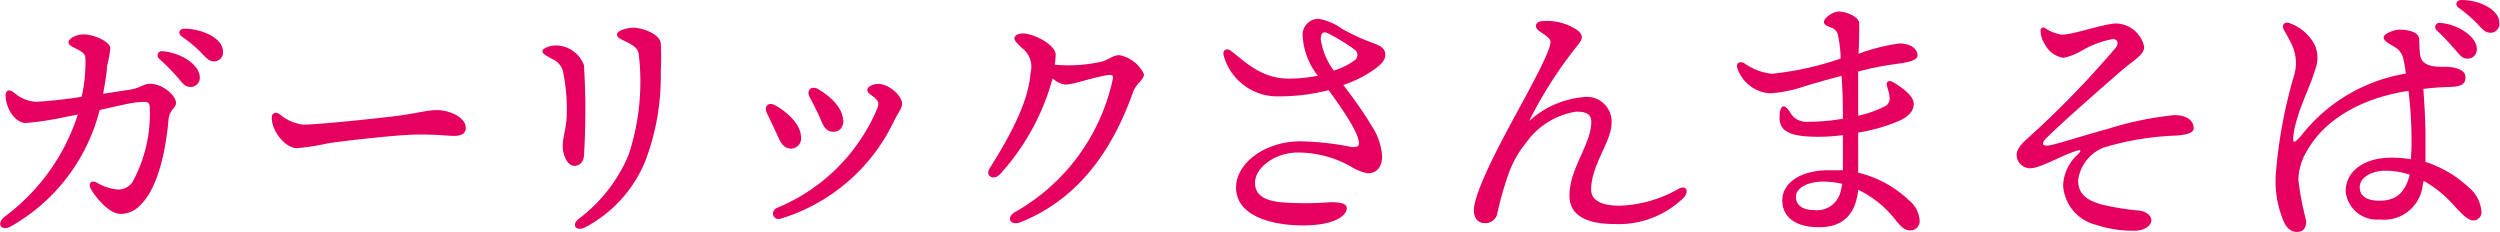 <svg xmlns="http://www.w3.org/2000/svg" viewBox="0 0 165.04 15.34"><defs><style>.cls-1{fill:#e50060;}</style></defs><g id="レイヤー_2" data-name="レイヤー 2"><g id="コンテンツエリア"><path class="cls-1" d="M11.62,6.79c0,.36-.45.43-.5,1.15-.16,1.85-.65,4.43-1.84,5.58a1.76,1.76,0,0,1-1.33.6c-.74,0-1.62-1.07-1.95-1.64-.19-.36,0-.61.36-.44a3.35,3.35,0,0,0,1.39.47,1.13,1.13,0,0,0,1-.5A9.39,9.39,0,0,0,9.89,7.22c0-.49-.09-.54-.75-.47-.38,0-1.44.27-2.56.51A12.3,12.3,0,0,1,.73,14.94c-.65.36-1-.16-.43-.63A13.58,13.58,0,0,0,5.14,7.56l-.92.18a19.41,19.41,0,0,1-2.52.38C1,8.12.39,7.17.37,6.32c0-.4.25-.43.54-.22a2.39,2.39,0,0,0,1.48.62,30.35,30.35,0,0,0,3-.33,10.31,10.31,0,0,0,.25-2.48c0-.35-.16-.44-.47-.62s-.65-.27-.65-.5.49-.52,1-.52c.66,0,1.76.47,1.76.92a7.5,7.5,0,0,1-.22,1.2c0,.44-.14,1.15-.25,1.8l1.82-.28c.69-.13.87-.38,1.26-.38C10.76,5.53,11.62,6.32,11.62,6.79Zm1.57-1.68a.6.6,0,0,1-.61.63c-.42,0-.54-.3-1-.79a13.75,13.75,0,0,0-1.08-1.08.28.28,0,0,1,.22-.49C11.93,3.47,13.19,4.27,13.19,5.11Zm1.53-1.69a.58.58,0,0,1-.6.63c-.26,0-.45-.14-.79-.52A8.89,8.89,0,0,0,12,2.41c-.29-.21-.16-.52.18-.52C13.33,1.91,14.72,2.5,14.72,3.42Z"/><path class="cls-1" d="M20,8.23c.95,0,5-.42,6.21-.58,1.53-.2,1.94-.38,2.66-.38s1.88.42,1.88,1.19c0,.27-.19.51-.74.51s-1-.09-2.36-.09-5.21.45-6.05.59a14.31,14.31,0,0,1-2,.31c-.77,0-1.66-1.12-1.66-2,0-.3.22-.43.51-.25A3,3,0,0,0,20,8.23Z"/><path class="cls-1" d="M36.69,3A2,2,0,0,1,38.55,4.3a48.52,48.52,0,0,1,0,6c-.05.4-.27.65-.65.65s-.75-.61-.75-1.31.27-1.14.27-2.36a11.69,11.69,0,0,0-.22-2.38,1.21,1.21,0,0,0-.74-1c-.4-.23-.65-.34-.65-.52S36.26,3,36.69,3Zm5-1.18c.81,0,1.84.46,1.93,1a17.16,17.16,0,0,1,0,1.91,15.73,15.73,0,0,1-1,5.85A8.58,8.58,0,0,1,38.64,15c-.61.31-.94-.14-.45-.54a10.24,10.24,0,0,0,3.31-4.24,15.42,15.42,0,0,0,.67-6.63c-.06-.33-.2-.49-.65-.74s-.79-.32-.79-.58S41.41,1.84,41.73,1.84Z"/><path class="cls-1" d="M52.88,9.07a.66.66,0,0,1-.65.74c-.36,0-.61-.21-.83-.7s-.56-1.21-.77-1.64.07-.77.54-.52C51.87,7.33,52.88,8.17,52.88,9.07ZM58,5.54c.65,0,1.55.76,1.55,1.3,0,.33-.23.54-.54,1.17a12.2,12.2,0,0,1-7.49,6.43c-.49.13-.7-.49-.22-.72a12.22,12.22,0,0,0,6.61-6.55c.13-.35.09-.47-.14-.69s-.51-.32-.51-.54S57.61,5.54,58,5.54Zm-2.32,2.4c0,.45-.25.76-.65.76s-.61-.22-.81-.71-.54-1.15-.77-1.58.09-.77.54-.54C54.66,6.25,55.65,7.06,55.65,7.94Z"/><path class="cls-1" d="M75.52,4.9c0,.39-.5.57-.72,1.18-1.19,3.35-3.29,6.94-7.43,8.59-.69.27-1-.34-.31-.7a13.28,13.28,0,0,0,6.39-8.69c.06-.29,0-.36-.27-.33-1,.14-2.27.63-2.86.63a1.46,1.46,0,0,1-.83-.41A15.37,15.37,0,0,1,66,11.52c-.45.44-1,.06-.65-.43,1.38-2.2,2.54-4.37,2.68-6.26a1.56,1.56,0,0,0-.59-1.68c-.35-.34-.47-.47-.47-.63s.21-.31.56-.31c.68,0,2.16.72,2.16,1.41a3.93,3.93,0,0,1-.06.65,9.89,9.89,0,0,0,3-.18c.46-.08.84-.45,1.26-.45A2.25,2.25,0,0,1,75.52,4.9Z"/><path class="cls-1" d="M90.57,8.34a4,4,0,0,1,.67,2c0,.77-.45,1.1-.92,1.1A3,3,0,0,1,89.19,11a7.06,7.06,0,0,0-3.5-.93c-1.53,0-2.84,1-2.84,2,0,.8.63,1.16,1.67,1.28a20.5,20.5,0,0,0,3.28,0c.68,0,1.11.07,1.11.41s-.55,1.12-2.91,1.12c-2,0-4.4-.6-4.4-2.5,0-1.61,1.91-3.05,4.24-3.05a18.88,18.88,0,0,1,3.42.38c.38,0,.45-.07.45-.25,0-.67-1-2.13-2-3.51a12.85,12.85,0,0,1-3.26.41,3.67,3.67,0,0,1-3.67-2.7c-.09-.36.2-.5.45-.32.83.59,1.94,1.85,3.85,1.85A10.12,10.12,0,0,0,87,5a4.6,4.6,0,0,1-1-2.61,1.05,1.05,0,0,1,1-1.15,3.56,3.56,0,0,1,1.59.66,13.22,13.22,0,0,0,2.05.94c.54.2.81.38.81.77s-.29.65-.68.94a7.92,7.92,0,0,1-2.09,1.06C89.47,6.64,90.09,7.53,90.57,8.34ZM87.19,2.59a4.64,4.64,0,0,0,.86,2.07A4.62,4.62,0,0,0,89.4,4a.43.43,0,0,0,0-.74,11.49,11.49,0,0,0-1.62-1C87.37,2,87.19,2.18,87.19,2.59Z"/><path class="cls-1" d="M111.2,13a6.11,6.11,0,0,1-4.59,1.79c-1.51,0-3-.36-3-1.88,0-1.8,1.44-3.4,1.44-4.86,0-.54-.38-.68-1-.68a5,5,0,0,0-3.3,2.05,6.86,6.86,0,0,0-1.18,2.11,22.07,22.07,0,0,0-.73,2.59.8.8,0,0,1-.81.61c-.45,0-.73-.32-.73-.84,0-1.16,1.65-4.25,2.44-5.73,1.34-2.47,2.62-4.77,2.62-5.4,0-.25-.47-.51-.78-.74s-.25-.63.33-.63a3.56,3.56,0,0,1,2.26.63c.35.32.38.52-.14,1.12A28.07,28.07,0,0,0,100.94,8a6.13,6.13,0,0,1,3.6-1.59,1.63,1.63,0,0,1,1.85,1.71c0,1.23-1.35,2.76-1.35,4.41,0,.45.31,1.05,1.89,1.05a8.42,8.42,0,0,0,3.86-1.1C111.29,12.19,111.52,12.58,111.2,13Z"/><path class="cls-1" d="M126.73,14.6a.61.61,0,0,1-.59.61c-.41,0-.58-.18-1-.68a6.85,6.85,0,0,0-2.47-2C122.52,14,121.8,15,120.09,15s-2.43-.79-2.43-1.76c0-1.31,1.44-2,3-2,.36,0,.71,0,1,0,0-.68,0-1.46,0-2.32a12.43,12.43,0,0,1-1.64.11c-1.93,0-2.54-.4-2.54-1.25s.29-1,.68-.39a1.22,1.22,0,0,0,1.19.65,13.9,13.9,0,0,0,2.31-.2c0-.67,0-1.77-.09-2.83-1.19.31-2.22.61-2.72.78a8.79,8.79,0,0,1-2,.37,2.43,2.43,0,0,1-2.16-1.67c-.09-.32.14-.49.47-.31a3.79,3.79,0,0,0,1.82.69,20.63,20.63,0,0,0,4.53-1c0-.61-.1-1.15-.16-1.49a.66.66,0,0,0-.48-.56c-.18-.09-.46-.14-.46-.38s.56-.68,1-.68,1.33.34,1.33.79,0,1.28-.05,2a12.66,12.66,0,0,1,2.7-.68c.79,0,1.2.39,1.2.79s-.91.49-1.74.61-1.46.27-2.18.45c0,.74,0,1.68,0,2.92a7.42,7.42,0,0,0,1.78-.63.56.56,0,0,0,.29-.58c0-.25-.13-.56-.18-.81s.16-.34.41-.2c.65.38,1.37.94,1.37,1.43s-.36.82-.86,1.08a11.23,11.23,0,0,1-2.81.82c0,1,0,1.93,0,2.65a7.3,7.3,0,0,1,3.35,1.82A1.88,1.88,0,0,1,126.73,14.6Zm-5.11-2.46a5.28,5.28,0,0,0-1.28-.15c-1,0-1.78.42-1.78,1s.48.88,1.21.88a1.6,1.6,0,0,0,1.76-1.33C121.57,12.42,121.58,12.28,121.62,12.14Z"/><path class="cls-1" d="M136.11,2.29c.77,0,2.81-.74,3.62-.74a1.94,1.94,0,0,1,1.82,1.55c0,.52-.65.84-1.52,1.58-1.15,1-3.94,3.44-4.95,4.45-.36.36-.25.57.31.45.72-.16,2.34-.69,3.73-1.06a21.85,21.85,0,0,1,4.41-.92c.9,0,1.29.41,1.29.86,0,.29-.37.43-1.17.49a18.85,18.85,0,0,0-4.77.79,2.7,2.7,0,0,0-1.69,2.16c0,1,.7,1.35,1.55,1.6a16.59,16.59,0,0,0,2.5.4c.4.07.78.29.78.65s-.46.65-1,.68a7.79,7.79,0,0,1-2.66-.39,2.85,2.85,0,0,1-2.16-2.61,2.89,2.89,0,0,1,.93-2c.33-.31.26-.38-.12-.25-1,.32-2.31,1.13-3,1.13a.9.9,0,0,1-.88-.86c0-.49.43-.85.95-1.32a62.94,62.94,0,0,0,5.59-5.78c.23-.3.12-.57-.2-.57a6.45,6.45,0,0,0-1.86.66,4.35,4.35,0,0,1-1.38.58A1.66,1.66,0,0,1,135,2.93a1.66,1.66,0,0,1-.29-.93.18.18,0,0,1,.27-.16A2.76,2.76,0,0,0,136.11,2.29Z"/><path class="cls-1" d="M159.94,12.21a2.56,2.56,0,0,1-2.84,2.28,2.07,2.07,0,0,1-2.25-1.85c0-1.39,1.29-2.23,3-2.23a7.71,7.71,0,0,1,1.3.1,11.76,11.76,0,0,0,.05-1.27A27.49,27.49,0,0,0,159,6c-3,.45-5.49,1.82-6.69,3.94a3.82,3.82,0,0,0-.58,1.95,19.58,19.58,0,0,0,.52,2.7c0,.54-.27.72-.61.72-.49,0-.79-.36-1-1a6.78,6.78,0,0,1-.4-2.81A31.63,31.63,0,0,1,151.44,5a2.82,2.82,0,0,0-.12-2c-.22-.49-.47-.87-.58-1.1s.07-.49.38-.38A3,3,0,0,1,152.83,3a2.16,2.16,0,0,1,0,1.62c-.31,1.12-1.25,2.83-1.43,4.34-.05.47,0,.58.51,0a11.05,11.05,0,0,1,6.91-4.1,6.9,6.9,0,0,0-.14-.87,1.22,1.22,0,0,0-.61-.9c-.47-.27-.71-.41-.71-.63s.62-.48,1-.5a2.44,2.44,0,0,1,.92.14c.33.13.42.31.43.52s0,.71.08,1.12c.18.7,1.09.67,1.6.67.72,0,1.37.2,1.37.68s-.26.61-1,.65a17.75,17.75,0,0,0-1.78.13c.07,1,.14,2.19.14,2.91s0,1.28,0,1.91A7.56,7.56,0,0,1,163,12.39a2.26,2.26,0,0,1,.81,1.56.53.53,0,0,1-.54.6c-.41,0-.88-.58-1.46-1.19A7.44,7.44,0,0,0,160,11.94Zm-.9-.69a5,5,0,0,0-1.56-.25c-.92,0-1.7.45-1.7,1.08s.51.9,1.3.9c1.1,0,1.69-.52,2-1.71ZM160.86,2a.28.28,0,0,1,.22-.49c1.17.09,2.43.89,2.43,1.73a.6.6,0,0,1-.61.63c-.42,0-.54-.3-1-.79A13.75,13.75,0,0,0,160.86,2ZM165,1.53a.58.58,0,0,1-.6.63c-.27,0-.45-.14-.79-.52A8.89,8.89,0,0,0,162.32.52c-.29-.21-.16-.52.18-.52C163.65,0,165,.61,165,1.53Z"/></g></g></svg>